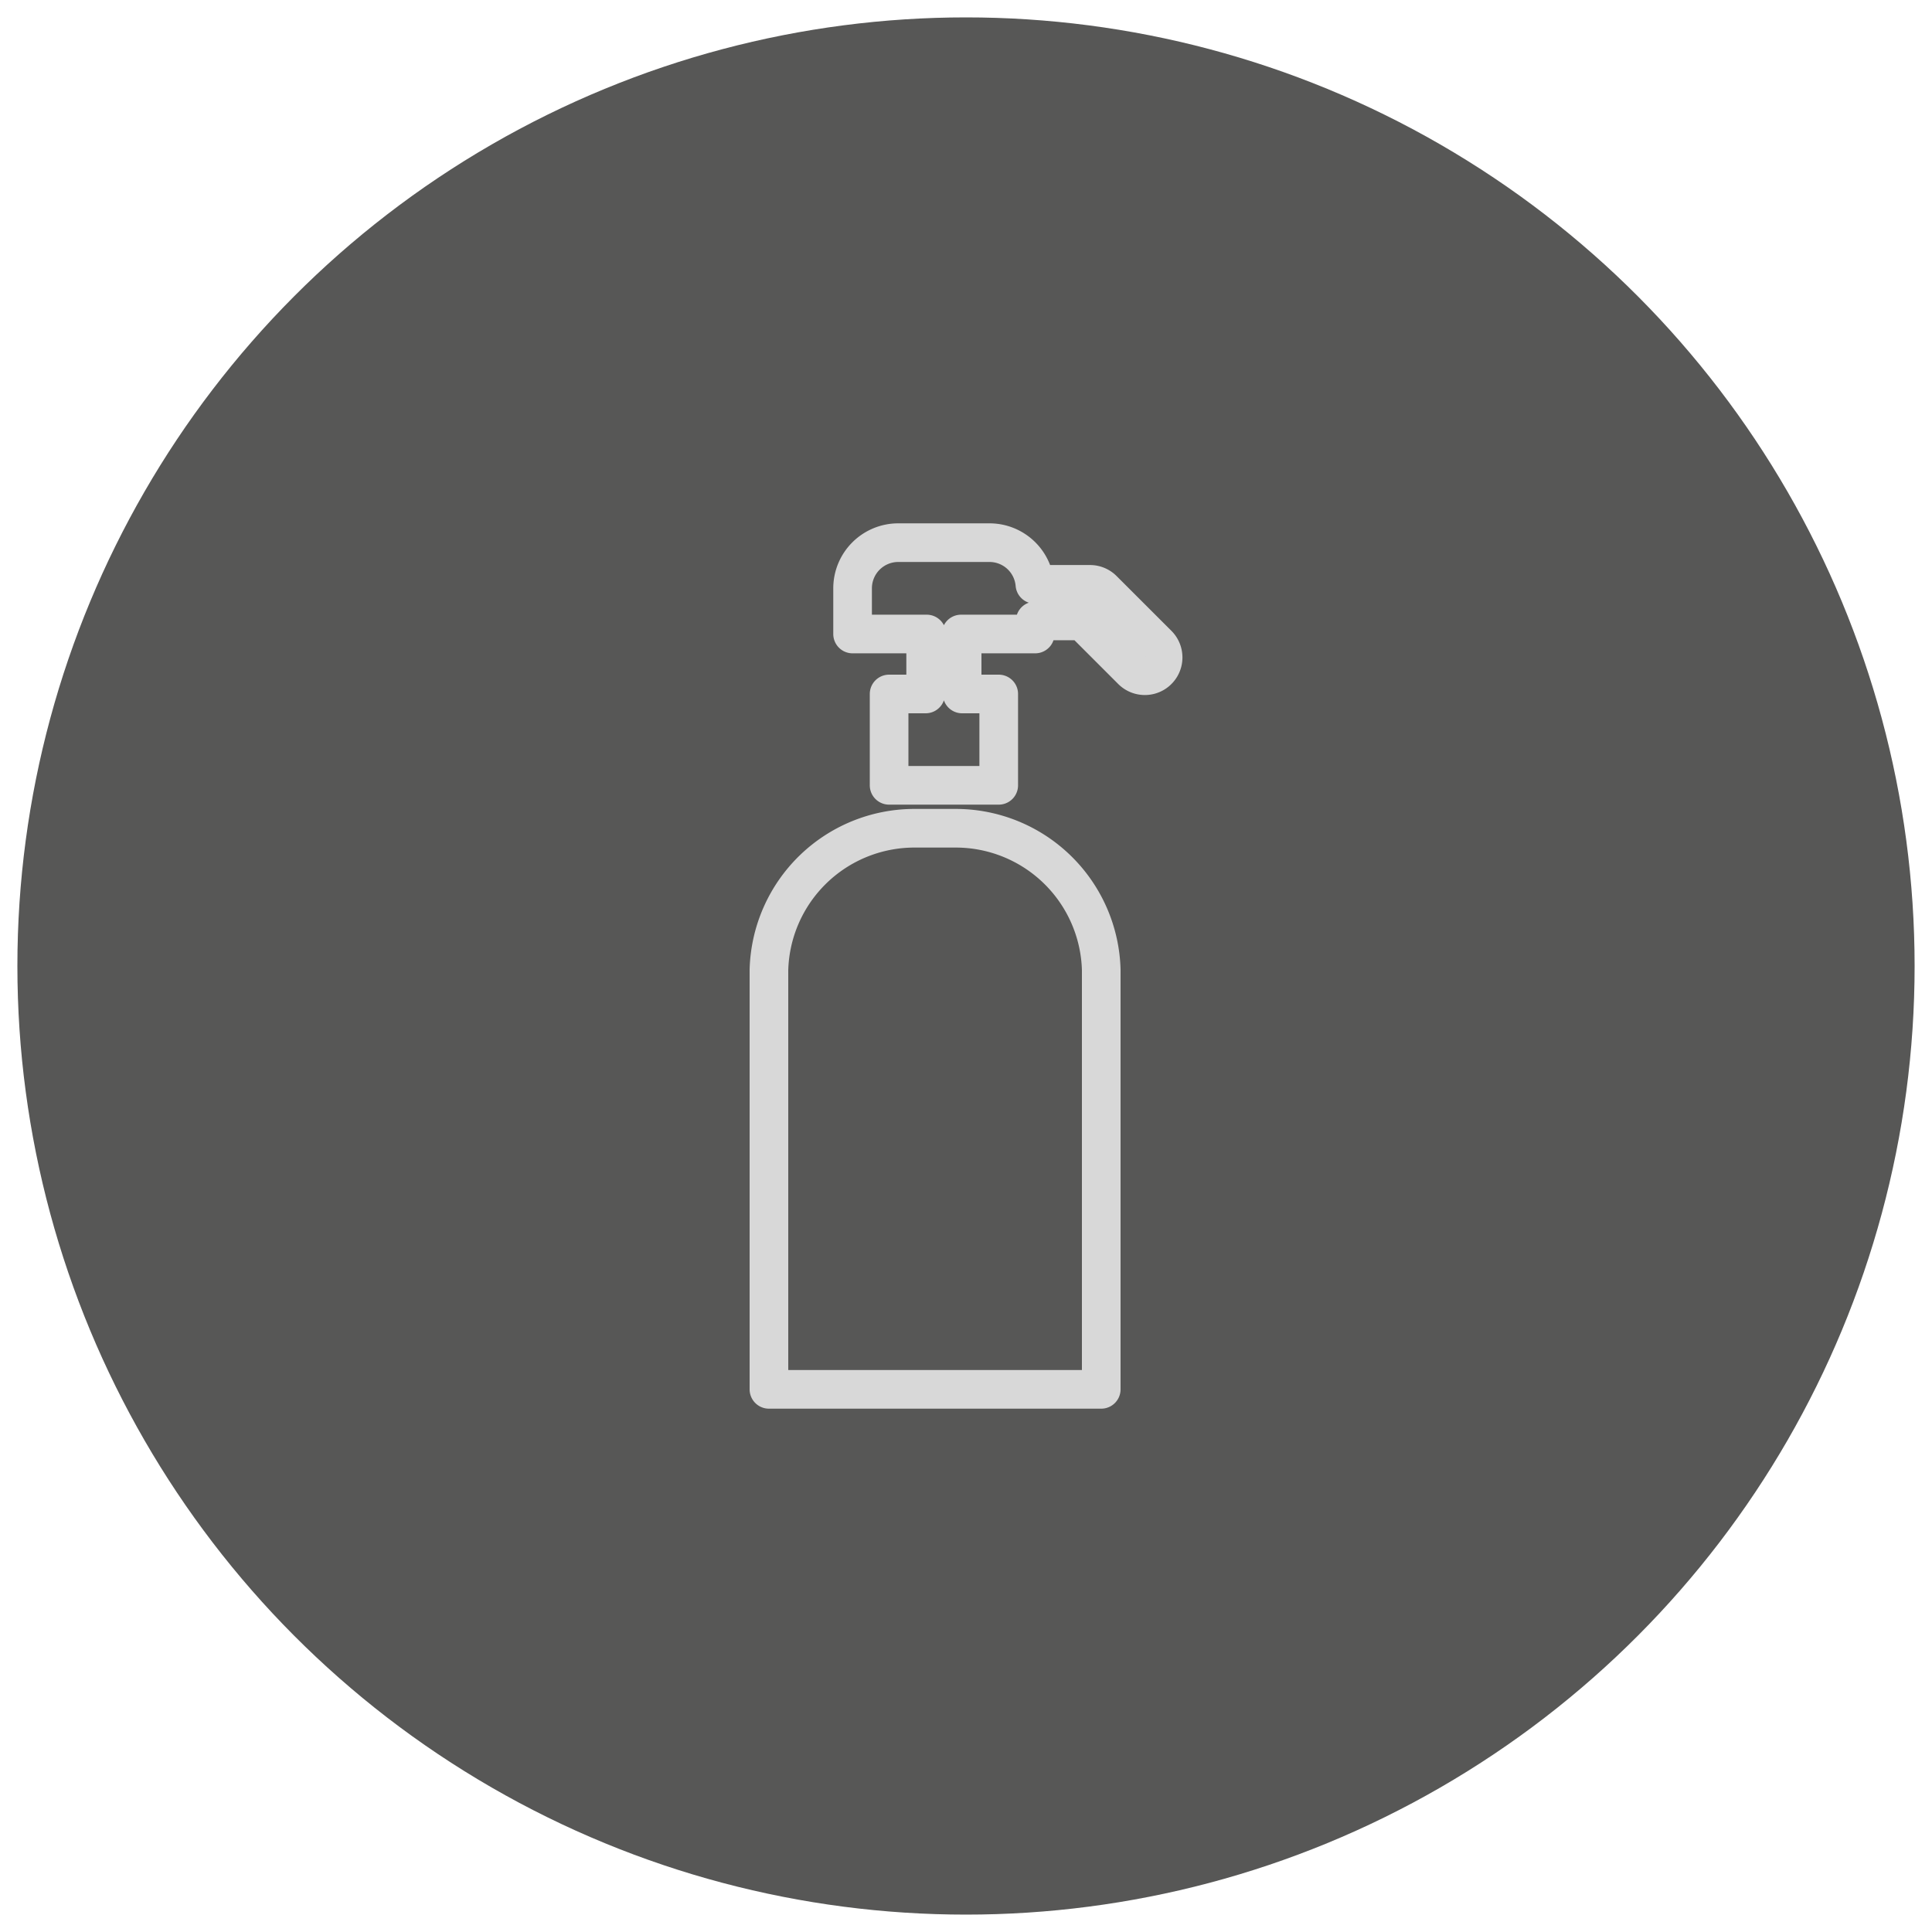 <svg id="Capa_1" data-name="Capa 1" xmlns="http://www.w3.org/2000/svg" viewBox="0 0 500 500"><defs><style>.cls-1{fill:#575756;}.cls-2{fill:none;stroke:#d8d8d8;stroke-linecap:round;stroke-linejoin:round;stroke-width:10px;}</style></defs><title>Mesa de trabajo 28</title><circle class="cls-1" cx="250" cy="250" r="245.5"/><path class="cls-2" d="M285,251a37.67,37.67,0,0,0-37.61-36.65H236.66A37.67,37.67,0,0,0,199,251q0,.48,0,1V359.56h86V252Q285,251.5,285,251Z"/><path class="cls-2" d="M239.56,165.42V179.6H230.1v23.64h28.37V179.6H249V165.42a4.58,4.58,0,0,0-.27-1.34h19.18v-3.39h12.23l12.8,12.8a4.73,4.73,0,0,0,6.69-6.69l-14.19-14.18a4.72,4.72,0,0,0-3.34-1.39H267.83a11.79,11.79,0,0,0-11.72-10.79H232.47a11.82,11.82,0,0,0-11.82,11.82v11.82h19.18A4.58,4.58,0,0,0,239.56,165.42Z"/></svg>